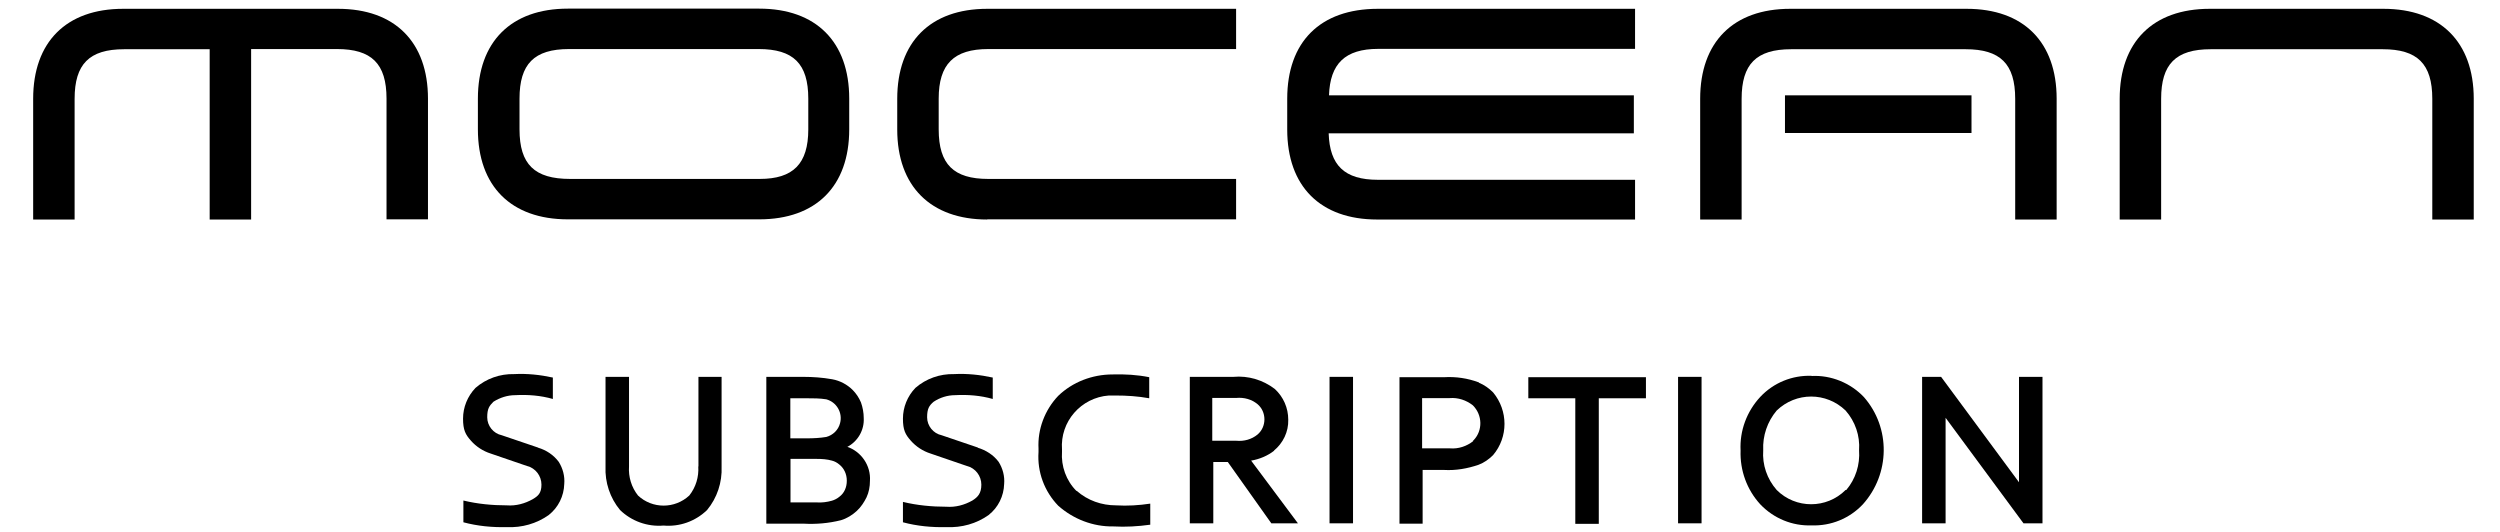 <?xml version="1.0" encoding="UTF-8"?>
<svg id="Ebene_1" xmlns="http://www.w3.org/2000/svg" version="1.1" viewBox="0 0 1447.5 308.3">
  <!-- Generator: Adobe Illustrator 29.5.1, SVG Export Plug-In . SVG Version: 2.1.0 Build 141)  -->
  <g id="logo_table_header">
    <g id="Layer_2">
      <g id="Layer_1-2">
        <path id="_패스_28130" d="M195.5,5.1h-124.2c-32.9,0-52.1,19.2-52.1,52.1v69.9h24V57.2c0-20,8.4-28.7,28.7-28.7h49.5v98.6h24V28.4h49.7c20,0,28.7,8.4,28.7,28.7v69.9h24V57.2c0-32.9-19.2-52.1-52.1-52.1h-.2Z"/>
        <path id="_패스_28131" d="M491.7,74.9v-17.8c0-32.9-19.2-52.1-52.1-52.1h-110.8c-32.9,0-52.1,19.2-52.1,52.1v17.8c0,32.9,19.2,52.1,52.1,52.1h110.8c32.9,0,52.1-19.2,52.1-52.1h0ZM468,74.9c0,20-8.8,28.7-28.1,28.7h-109.8c-20.6,0-29.3-8.4-29.3-28.7v-17.8c0-20,8.4-28.7,28.7-28.7h109.8c20,0,28.7,8.4,28.7,28.7v17.8h0Z"/>
        <path id="_패스_28132" d="M571.6,127h144.1v-23.4h-143.5c-20,0-28.7-8.4-28.7-28.7v-17.8c0-20,8.8-28.7,28.7-28.7h143.5V5.1h-144.1c-32.9,0-52.1,19.2-52.1,52.1v17.8c0,32.9,19.4,52.1,52.1,52.1Z"/>
        <path id="_패스_28133" d="M1379.8,5.1h-100.4c-32.9,0-52.1,19.2-52.1,52.1v69.9h24V57.2c0-20,8.4-28.7,28.7-28.7h99.6c20,0,28.7,8.4,28.7,28.7v69.9h24V57.2c0-32.9-19.4-52.1-52.3-52.1h-.2Z"/>
        <path id="_패스_28134" d="M946.7,104.1h-148.9c-19.4,0-27.9-8.4-28.5-26.9h176.7v-22h-176.5c.6-18.2,9.2-26.9,28.5-26.9h148.7V5.1h-148.9c-33.5,0-52.5,19.2-52.5,52.1v17.8c0,32.9,19.2,52.1,52.1,52.1h149.3v-23h0Z"/>
        <path id="_패스_28135" d="M1138.5,5.1h-102c-32.9,0-52.1,19.2-52.1,52.1v69.9h24V57.2c0-20,8.4-28.7,28.7-28.7h101c20,0,28.7,8.4,28.7,28.7v69.9h24V57.2c0-32.9-19.2-52.1-52.1-52.1h-.2Z"/>
        <path id="_사각형_18990" d="M1033.5,55.2h108v21.8h-108v-21.8Z"/>
        <path id="_패스_28136" d="M311.7,259.2l-21.2-7.2c-4.8-1-8.4-5.4-8.4-10.4s1.2-6.6,3.6-9c3.8-2.4,8.2-3.8,12.6-3.8,7.4-.4,14.8.2,21.8,2.2v-12.4c-7.4-1.6-14.8-2.4-22.4-2-8.2-.2-16.2,2.6-22.4,8-4.6,4.8-7.2,11.2-7.2,17.8s1.4,9.2,4.6,12.8c3,3.4,7,6,11.4,7.4l21,7.2c5,1.2,8.4,5.8,8.4,10.8s-2,6.6-5,8.4c-4.6,2.6-9.8,4-15,3.6-8.4,0-17-.8-25.2-2.8v12.6c8.2,2.2,16.6,3,25.2,2.8,8.6.4,17.2-2,24.2-7,5.6-4.4,8.8-11,9-18,.4-4.4-.8-9-3.2-12.8-3-4-7.2-6.8-12-8.2h.2Z"/>
        <path id="_패스_28137" d="M404.3,270.1c.4,6-1.4,12-5.2,16.8-8.4,7.8-21.4,7.8-29.7,0-3.8-4.8-5.6-10.8-5.2-16.8v-51.9h-13.6v51.9c-.4,9.2,2.6,18.2,8.4,25.2,6.6,6.4,15.8,9.8,25.2,9,9.2.8,18.4-2.4,25.2-9,5.8-7,8.8-16,8.4-25.2v-51.9h-13.4v51.9h0Z"/>
        <path id="_패스_28138" d="M490.5,258.8c6.2-3.2,10-9.8,9.6-16.8,0-3-.6-6.2-1.6-9-1.2-2.8-2.8-5.2-4.8-7.2-3.2-3.2-7.4-5.4-11.8-6.2-5.6-1-11.2-1.4-16.8-1.4h-21.4v85h21.6c7.2.4,14.4-.2,21.6-2,3.4-1,6.6-3,9.2-5.4,2.4-2.2,4.2-5,5.6-7.8,1.4-3,2-6.2,2-9.6.6-8.8-5-17-13.4-19.8h.2ZM457.6,230.6h9.6c3.8,0,7.4,0,11.2.6,6,1.6,9.6,7.8,8,13.8-1,4-4.2,7-8,8-3.6.6-7.4.8-11.2.8h-9.6v-23.4.2ZM485.9,287.7c-1.2,1-2.8,1.8-4.2,2.2-2.8.8-5.8,1.2-8.8,1h-15.2v-25.2h15.2c3,0,6,.2,8.8,1,1.6.4,3,1.2,4.2,2.2,2.8,2.2,4.4,5.6,4.4,9.4s-1.4,7.2-4.4,9.4Z"/>
        <path id="_패스_28139" d="M566.4,259.2l-21.2-7.2c-4.8-1-8.4-5.4-8.4-10.4s1.2-6.8,3.8-9c3.6-2.4,8-3.8,12.4-3.8,7.4-.4,14.8.2,21.8,2.2v-12.4c-7.4-1.6-14.8-2.4-22.4-2-8.2-.2-16.2,2.6-22.4,8-4.6,4.8-7.2,11.2-7.2,17.8s1.4,9.2,4.6,12.8c3,3.4,7,6,11.4,7.4l21,7.2c5,1.2,8.4,5.8,8.4,10.8s-2,7.2-5.2,9.2c-4.6,2.6-9.8,4-15,3.6-8.4,0-17-.8-25.2-2.8v11.8c8.2,2.2,16.6,3,25.2,2.8,8.8.4,17.4-2,24.4-7,5.6-4.4,8.8-11,9-18,.4-4.4-.8-9-3.2-12.8-3-4-7.4-6.8-12.2-8.2h.4Z"/>
        <path id="_패스_28140" d="M623.3,284.3c-6-6-9-14.4-8.4-22.8v-1.2c-1.2-16.2,11-30.1,27.1-31.3h3.8c6.6,0,13,.4,19.6,1.6v-12.2c-7-1.4-14-1.8-21.2-1.6-11.8,0-23.2,4.4-31.5,12.4-7.8,8.2-12,19.4-11.4,30.5v2c-.8,11.6,3.4,22.8,11.4,31.1,8.8,7.8,20.2,12.2,31.9,12,7.2.4,14.2,0,21.4-1v-12.2c-6.6,1-13.2,1.4-19.8,1-8.4,0-16.4-2.8-22.8-8.4h-.2Z"/>
        <path id="_패스_28141" d="M737.5,261c5.4-4.4,8.6-11,8.4-18,0-6.8-2.8-13.2-7.8-17.8-6.8-5.2-15.4-7.8-24-7h-25.2v84.8h13.6v-35.5h8.4l25.2,35.5h15.4l-27.1-36.3c4.8-.8,9.6-2.8,13.4-5.8h-.2ZM701.9,255.6v-25.2h14c4.4-.4,8.8.8,12.2,3.6,2.6,2.2,4,5.4,4,8.8s-1.4,6.6-4,8.8c-3.4,2.8-7.8,4-12.2,3.6h-14v.4Z"/>
        <path id="_사각형_18991" d="M769.8,218.2h13.6v84.8h-13.6v-84.8Z"/>
        <path id="_패스_28142" d="M856.2,221.4c-6.4-2.4-13.2-3.4-20-3h-25.9v84.8h13.4v-31.1h12.4c6.8.4,13.6-.8,20-3,3.2-1.2,6-3.2,8.4-5.6,8.8-10.4,8.8-25.7,0-36.3-2.4-2.4-5.2-4.4-8.2-5.6v-.2ZM853,255.4c-3.8,3-8.6,4.6-13.4,4.2h-16.2v-29.1h16c4.8-.4,9.6,1.2,13.4,4.2,5.6,5.6,5.8,14.6.4,20.2l-.4.4.2.2Z"/>
        <path id="_패스_28143" d="M884.8,230.6h27.3v72.7h13.6v-72.7h27.3v-12.2h-68.1v12.2h-.2Z"/>
        <path id="_사각형_18992" d="M971.6,218.2h13.6v84.8h-13.6v-84.8Z"/>
        <path id="_패스_28144" d="M1048.9,217.6c-11.2-.4-22,4-29.7,12.2-7.8,8.4-12,19.6-11.4,31.1-.4,11.4,3.6,22.6,11.4,31.1,7.8,8.2,18.6,12.6,29.7,12.2,11.2.4,22-4,29.7-12.2,15.8-17.6,16.2-44.3.6-62.1-7.8-8.2-19-12.8-30.3-12.2v-.2ZM1068.6,283.7c-11,11-28.9,11-39.9,0-5.6-6.4-8.4-14.6-7.8-23-.4-8.4,2.4-16.6,7.8-23,11.2-10.8,28.7-10.8,39.9,0,5.6,6.4,8.4,14.6,7.8,23,.6,8.4-2,16.6-7.4,23h-.4Z"/>
        <path id="_패스_28145" d="M1169.2,279.5l-45.3-61.3h-11v84.8h13.6v-61.1l45.1,61.1h11v-84.8h-13.6v61.3h.2Z"/>
      </g>
    </g>
  </g>
</svg>